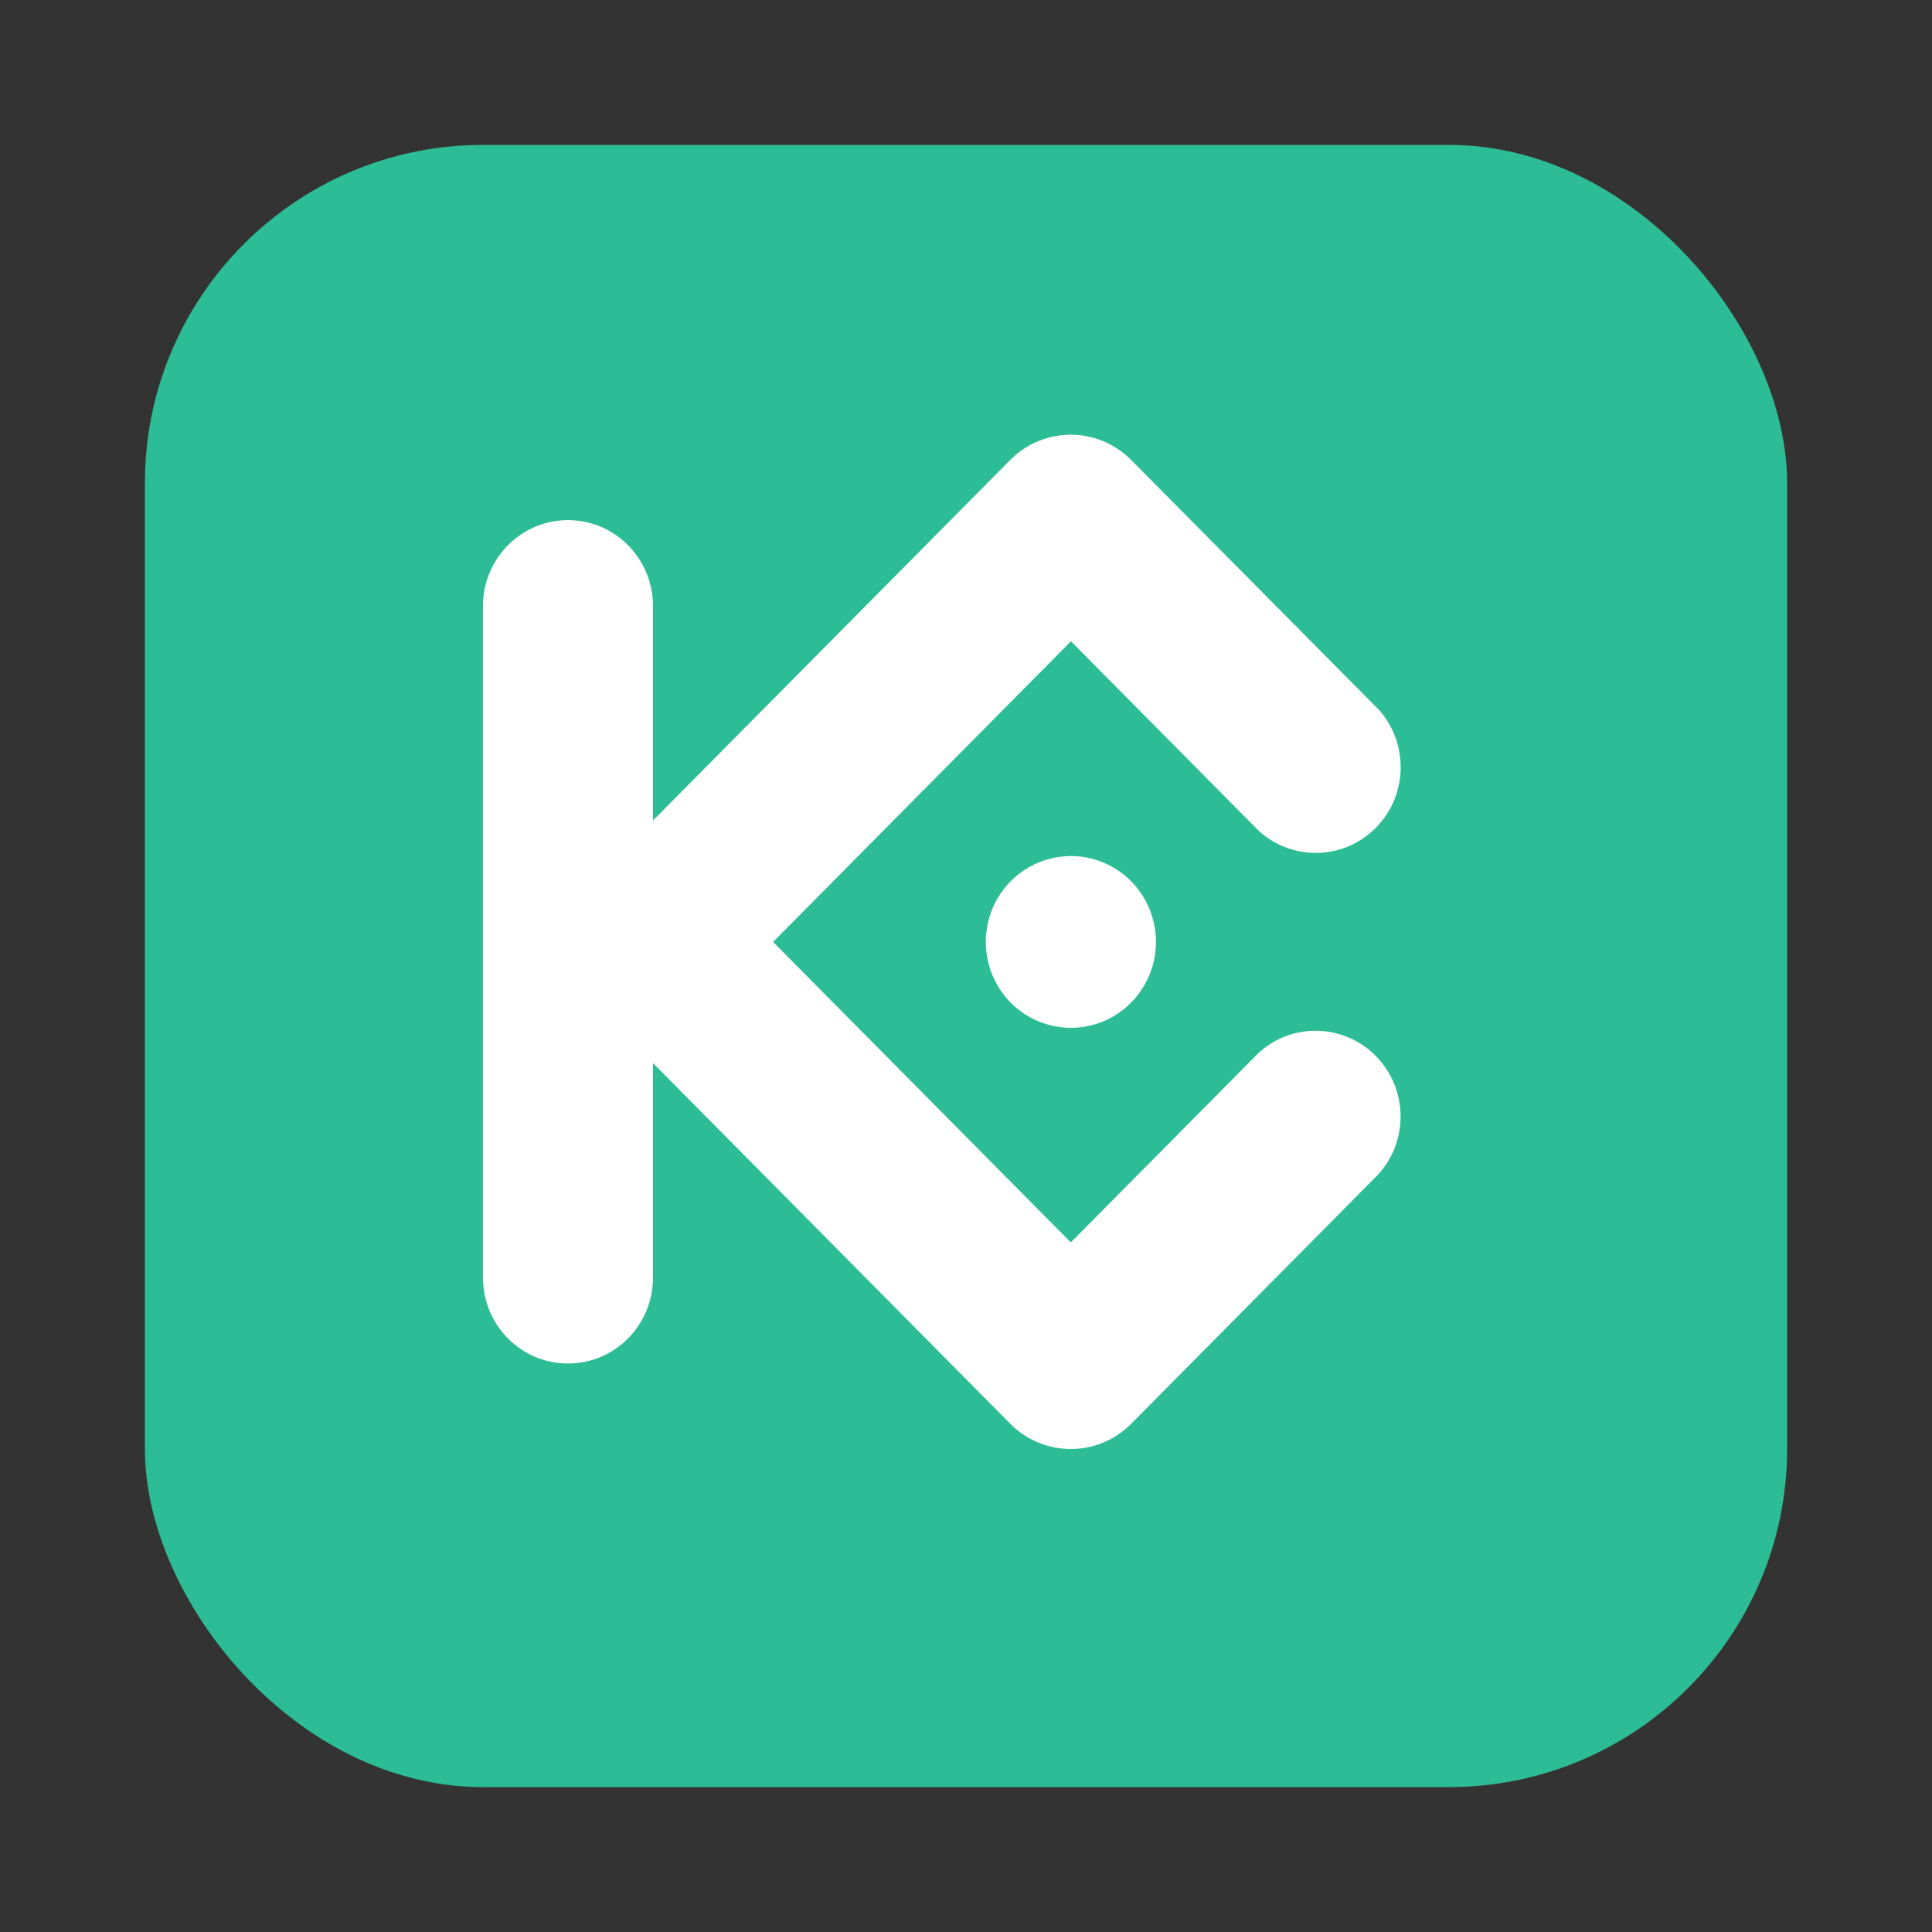 <svg width="40" height="40" viewBox="0 0 40 40" fill="none" xmlns="http://www.w3.org/2000/svg">
<rect x="0" y="0" width="40" height="40" fill="#333333" stroke="none"/>
<rect x="3" y="3" width="34" height="34" rx="7" fill="#2DBD96"/>
<path fill-rule="evenodd" clip-rule="evenodd" d="M16.006 19.502L22.17 25.723L26.06 21.797C26.756 21.165 27.82 21.193 28.482 21.861C29.144 22.529 29.172 23.603 28.545 24.305L23.411 29.487C22.722 30.171 21.616 30.171 20.926 29.487L13.519 22.01V26.454C13.519 27.435 12.732 28.23 11.76 28.23C10.788 28.23 10 27.435 10 26.454V12.544C10 11.564 10.788 10.769 11.76 10.769C12.732 10.769 13.519 11.564 13.519 12.544V16.988L20.925 9.514C21.615 8.829 22.721 8.829 23.41 9.514L28.548 14.695C29.174 15.397 29.146 16.471 28.485 17.139C27.823 17.806 26.759 17.835 26.063 17.203L22.173 13.277L16.006 19.502ZM22.173 17.724C21.46 17.724 20.817 18.157 20.544 18.821C20.271 19.485 20.422 20.25 20.926 20.759C21.429 21.267 22.187 21.42 22.846 21.145C23.504 20.869 23.933 20.221 23.933 19.502C23.933 19.031 23.748 18.578 23.418 18.245C23.088 17.911 22.64 17.724 22.173 17.723V17.724Z" fill="white"/>
</svg>